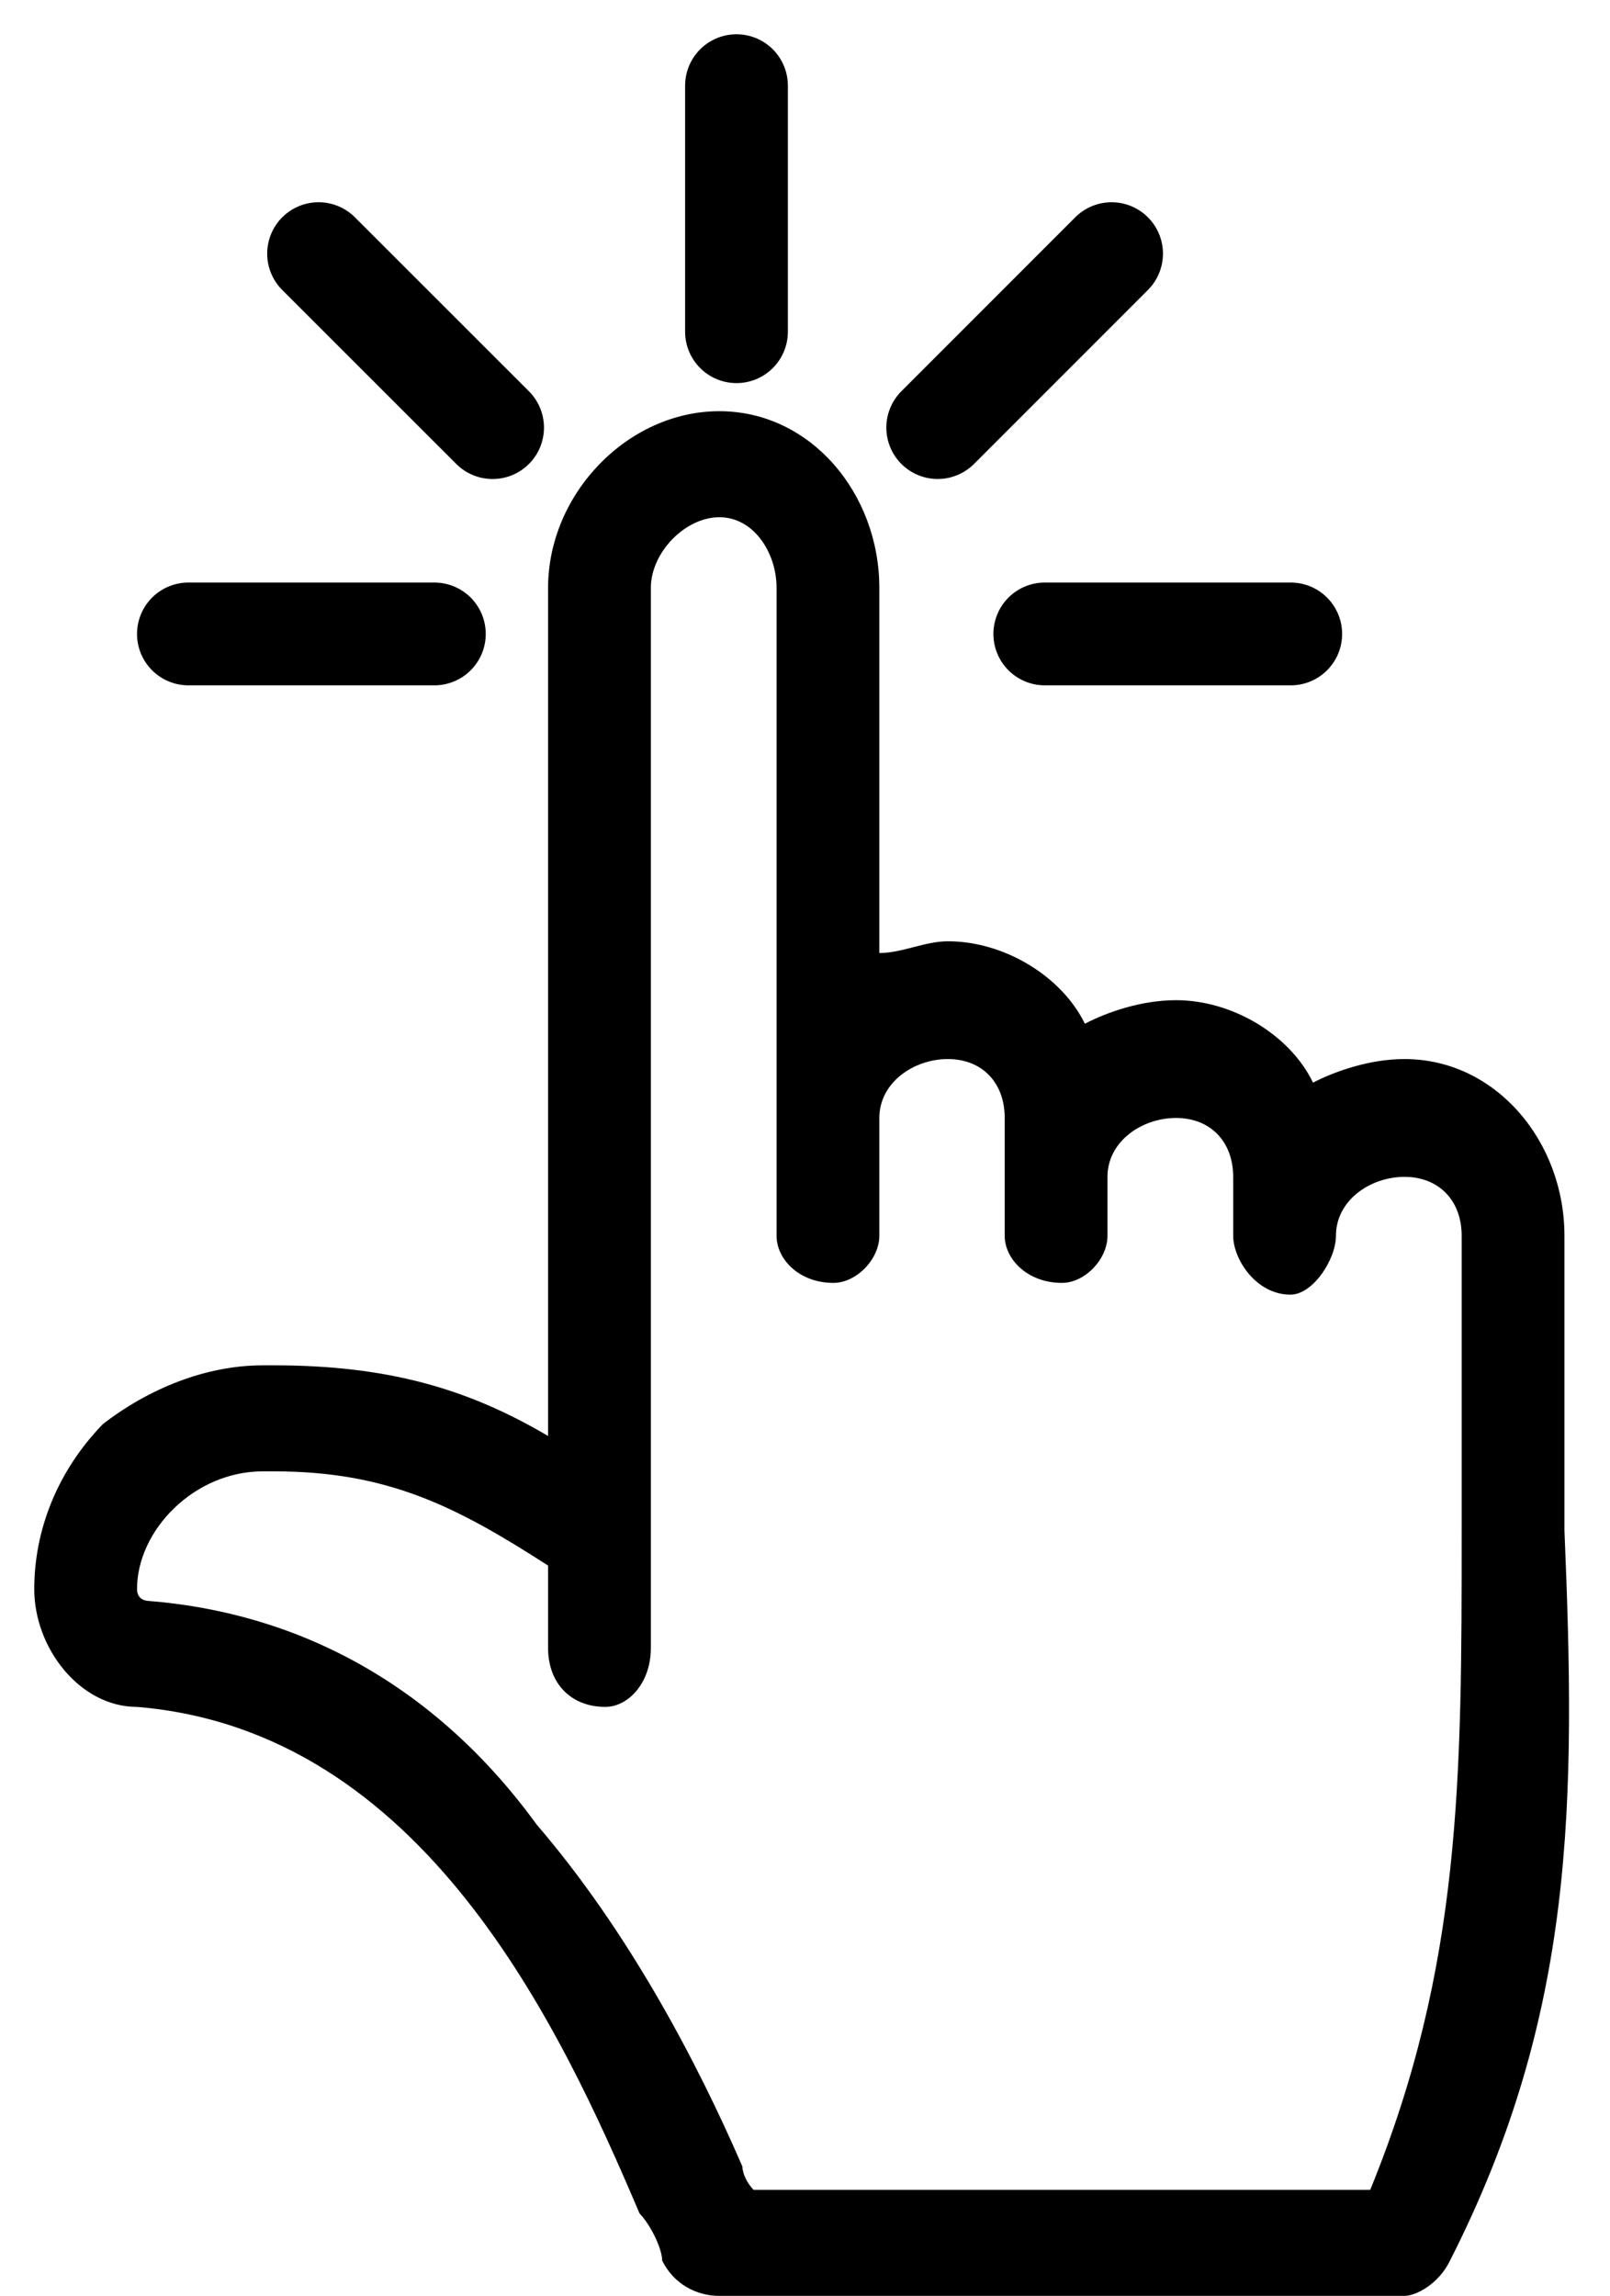 <svg width="47" height="67" xmlns="http://www.w3.org/2000/svg" xmlns:xlink="http://www.w3.org/1999/xlink" overflow="hidden"><defs><clipPath id="clip0"><path d="M1061 495 1108 495 1108 562 1061 562Z" fill-rule="evenodd" clip-rule="evenodd"/></clipPath></defs><g clip-path="url(#clip0)" transform="translate(-1061 -495)"><path d="M1106.67 539.656C1106.67 538.625 1106.67 537.25 1106.67 536.219 1106.67 531.062 1106.67 531.062 1106.67 531.062 1106.67 528.312 1104.67 525.906 1102 525.906 1101 525.906 1100 526.25 1099.33 526.594 1098.67 525.219 1097 524.188 1095.33 524.188 1094.33 524.188 1093.33 524.531 1092.67 524.875 1092 523.5 1090.33 522.469 1088.67 522.469 1088 522.469 1087.33 522.812 1086.67 522.812 1086.67 512.156 1086.67 512.156 1086.67 512.156 1086.67 509.406 1084.67 507 1082 507 1079.33 507 1077 509.406 1077 512.156 1077 529.344 1077 529.344 1077 529.344 1077 536.906 1077 536.906 1077 536.906 1074.67 535.531 1072.33 534.844 1069 534.844 1068.67 534.844 1068.67 534.844 1068.67 534.844 1068.67 534.844 1068.67 534.844 1068.67 534.844 1067 534.844 1065.33 535.531 1064 536.562 1062.67 537.938 1062 539.656 1062 541.375 1062 543.094 1063.33 544.812 1065 544.812 1073.33 545.5 1077.33 554.094 1079.67 559.594 1080 559.938 1080.33 560.625 1080.33 560.969 1080.67 561.656 1081.33 562 1082 562 1102 562 1102 562 1102 562 1102.33 562 1103 561.656 1103.33 560.969 1107 553.75 1107 547.562 1106.67 539.656ZM1101 558.906C1083 558.906 1083 558.906 1083 558.906 1082.67 558.562 1082.67 558.219 1082.67 558.219 1081.33 555.125 1079.33 551.344 1076.67 548.25 1073.67 544.125 1069.67 542.062 1065.33 541.719 1065.33 541.719 1065 541.719 1065 541.375 1065 539.656 1066.67 537.938 1068.67 537.938 1069 537.938 1069 537.938 1069 537.938 1072.33 537.938 1074.33 538.969 1077 540.688 1077 543.094 1077 543.094 1077 543.094 1077 544.125 1077.67 544.812 1078.67 544.812 1079.33 544.812 1080 544.125 1080 543.094 1080 539.656 1080 539.656 1080 539.656 1080 539.656 1080 539.656 1080 539.656 1080 529.344 1080 529.344 1080 529.344 1080 512.156 1080 512.156 1080 512.156 1080 511.125 1081 510.094 1082 510.094 1083 510.094 1083.67 511.125 1083.67 512.156 1083.67 529.344 1083.67 529.344 1083.67 529.344 1083.67 531.062 1083.67 531.062 1083.67 531.062 1083.67 531.75 1084.33 532.438 1085.33 532.438 1086 532.438 1086.67 531.75 1086.67 531.062 1086.67 529.344 1086.67 529.344 1086.67 529.344 1086.67 527.625 1086.67 527.625 1086.67 527.625 1086.67 526.594 1087.67 525.906 1088.67 525.906 1089.67 525.906 1090.33 526.594 1090.33 527.625 1090.33 529.344 1090.33 529.344 1090.33 529.344 1090.33 529.344 1090.33 529.344 1090.33 529.344 1090.33 531.062 1090.33 531.062 1090.33 531.062 1090.33 531.75 1091 532.438 1092 532.438 1092.67 532.438 1093.33 531.75 1093.33 531.062 1093.33 529.344 1093.33 529.344 1093.33 529.344 1093.33 528.312 1094.33 527.625 1095.33 527.625 1096.33 527.625 1097 528.312 1097 529.344 1097 531.062 1097 531.062 1097 531.062 1097 531.75 1097.67 532.781 1098.67 532.781 1099.33 532.781 1100 531.75 1100 531.062 1100 530.031 1101 529.344 1102 529.344 1103 529.344 1103.67 530.031 1103.67 531.062 1103.67 536.219 1103.67 536.219 1103.67 536.219 1103.67 537.25 1103.67 538.625 1103.67 539.656 1103.67 546.875 1103.67 552.375 1101 558.906Z" fill-rule="evenodd"/><path d="M1082.5 497.5 1082.5 504.68" stroke="#000000" stroke-width="3" stroke-linecap="round" stroke-linejoin="round" stroke-miterlimit="10" fill="none" fill-rule="evenodd"/><path d="M0 0 7.18 0" stroke="#000000" stroke-width="3" stroke-linecap="round" stroke-linejoin="round" stroke-miterlimit="10" fill="none" fill-rule="evenodd" transform="matrix(-1 -8.74228e-08 -8.74228e-08 1 1098.68 513.5)"/><path d="M0 0 7.18 0" stroke="#000000" stroke-width="3" stroke-linecap="round" stroke-linejoin="round" stroke-miterlimit="10" fill="none" fill-rule="evenodd" transform="matrix(-1 -8.74228e-08 -8.74228e-08 1 1073.68 513.5)"/><path d="M0 0 0 7.18" stroke="#000000" stroke-width="3" stroke-linecap="round" stroke-linejoin="round" stroke-miterlimit="10" fill="none" fill-rule="evenodd" transform="matrix(-0.707 -0.707 -0.707 0.707 1093.45 502.402)"/><path d="M1070.3 502.402 1075.38 507.479" stroke="#000000" stroke-width="3" stroke-linecap="round" stroke-linejoin="round" stroke-miterlimit="10" fill="none" fill-rule="evenodd"/></g></svg>